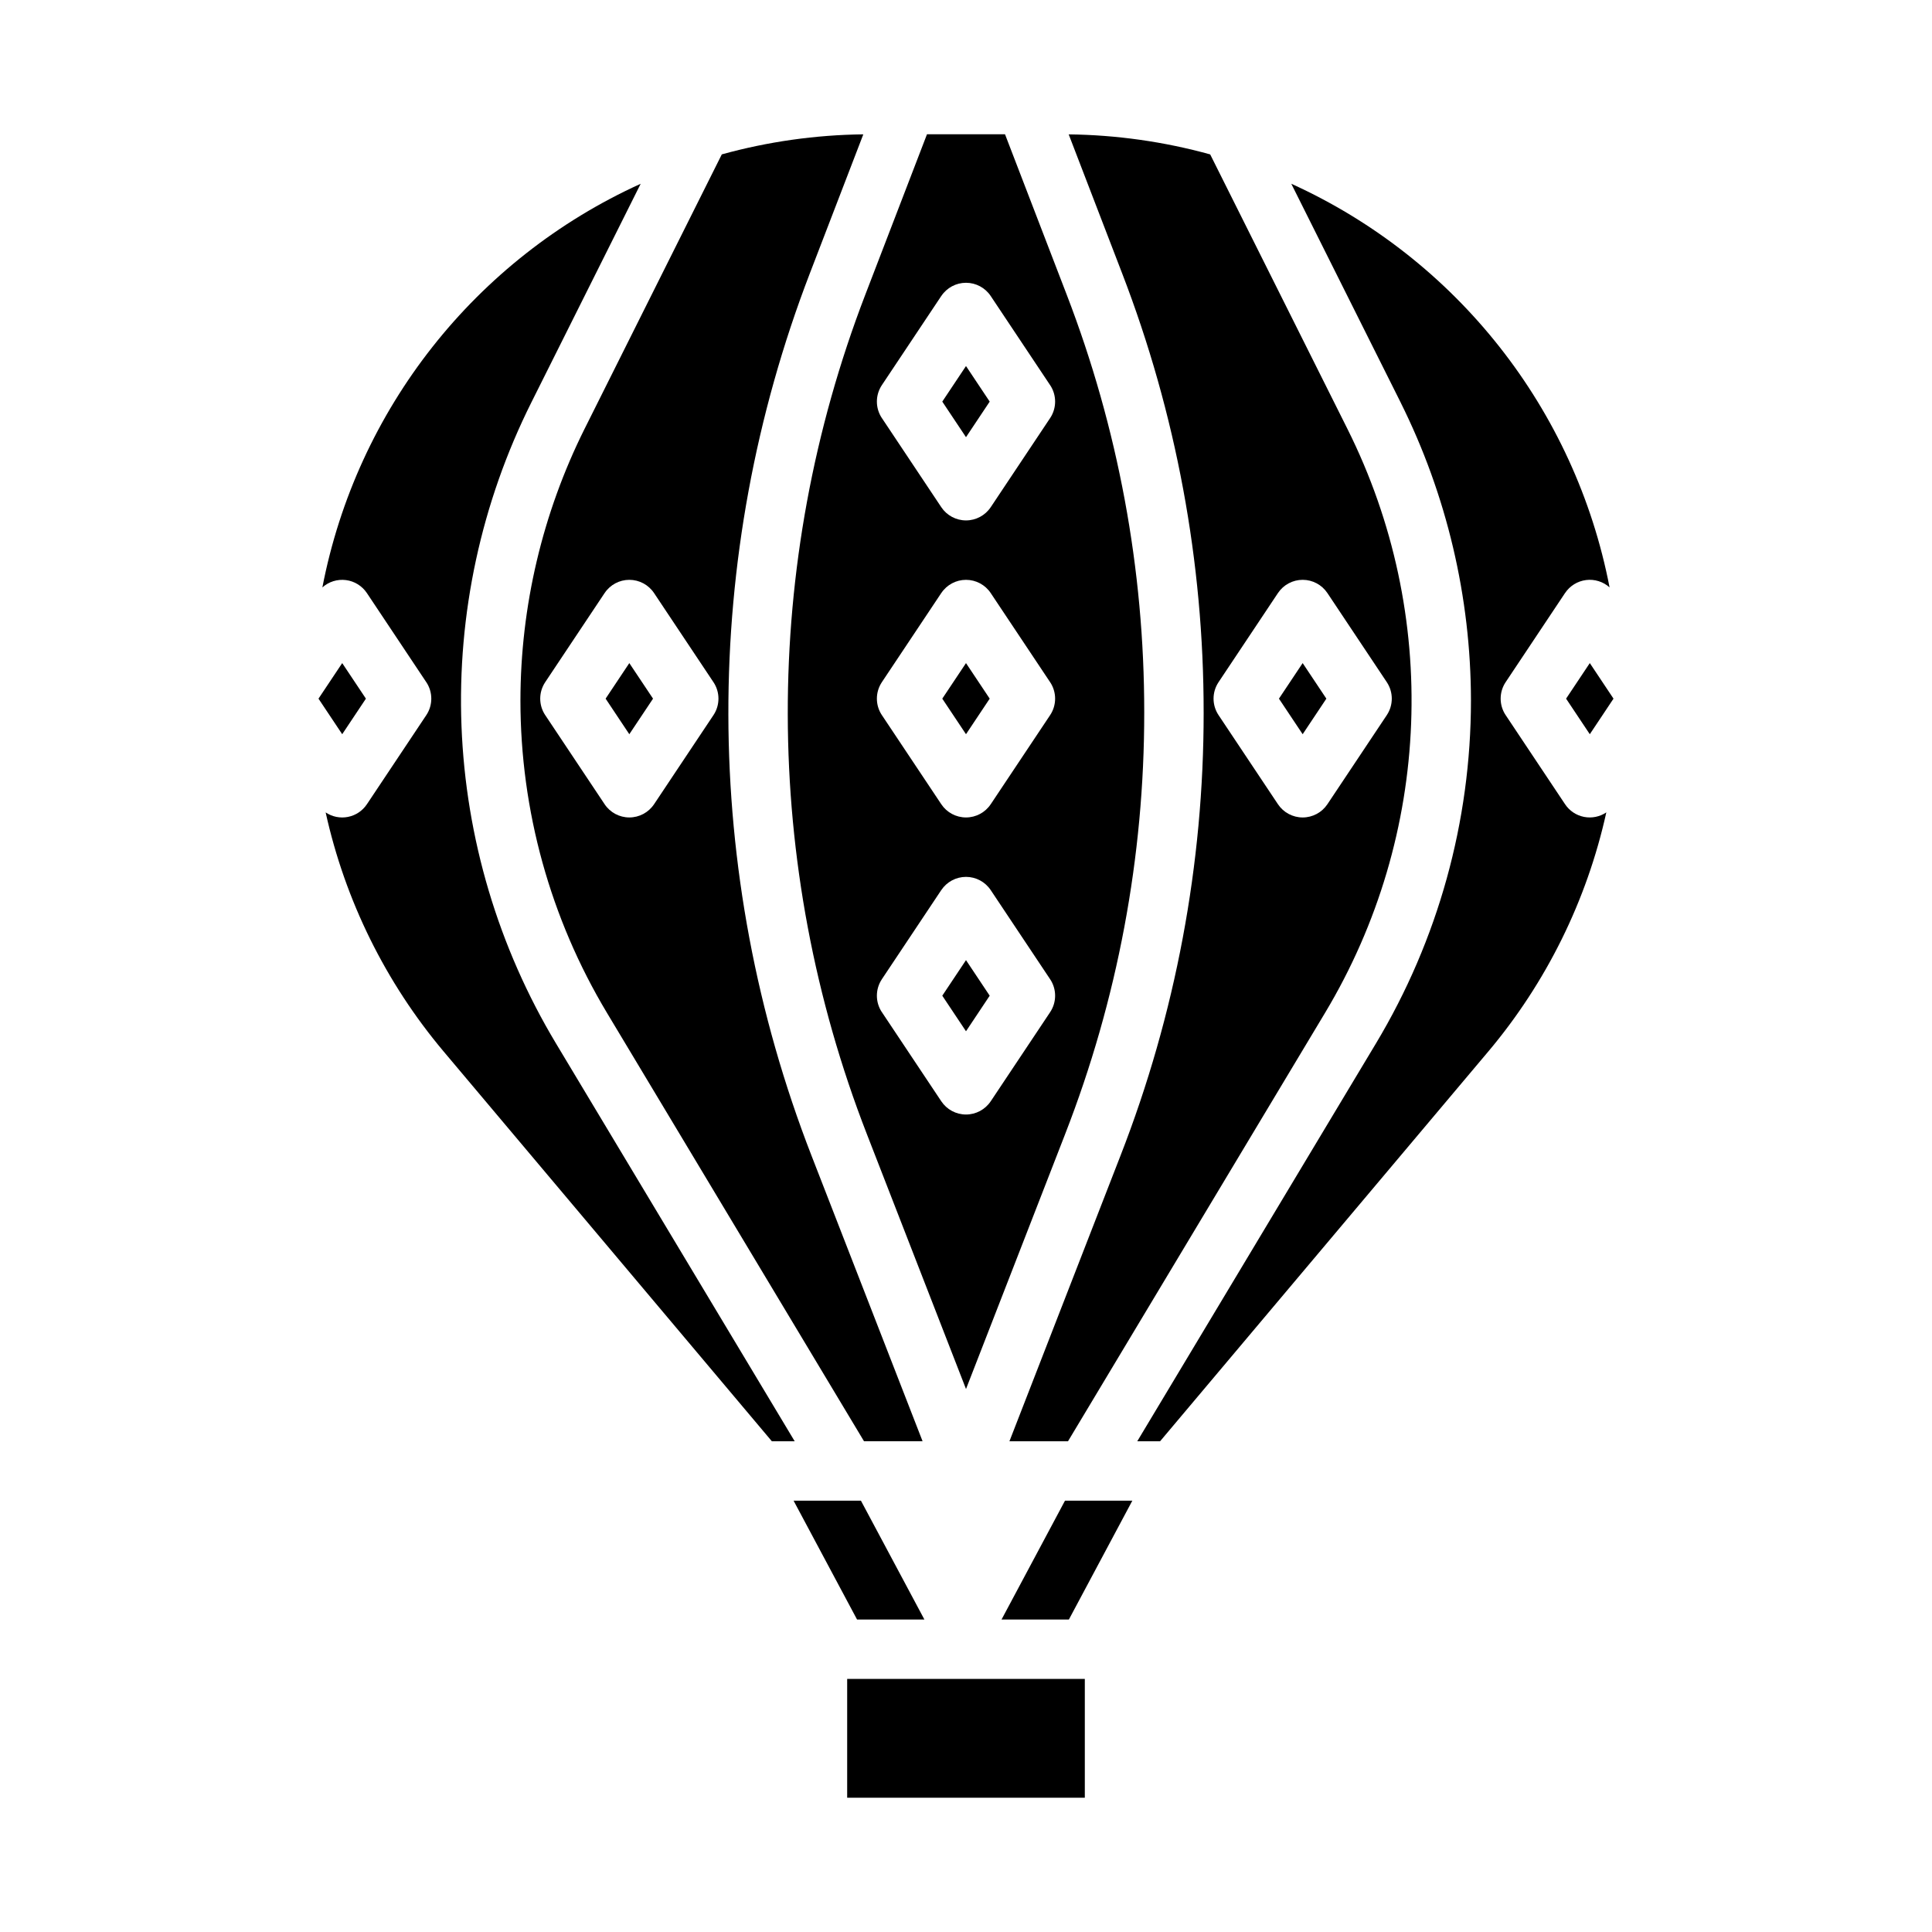 <?xml version="1.0" encoding="UTF-8"?>
<!-- Uploaded to: ICON Repo, www.svgrepo.com, Generator: ICON Repo Mixer Tools -->
<svg fill="#000000" width="800px" height="800px" version="1.1" viewBox="144 144 512 512" xmlns="http://www.w3.org/2000/svg">
 <g>
  <path d="m354.31 541.7 16.816 31.488h17.848l-16.816-31.488z"/>
  <path d="m426.23 541.7-16.812 31.488h17.848l16.812-31.488z"/>
  <path d="m406.28 329.15-6.281-9.422-6.285 9.422 6.285 9.426z"/>
  <path d="m406.28 407.87-6.281-9.426-6.285 9.426 6.285 9.426z"/>
  <path d="m406.28 250.43-6.281-9.426-6.285 9.426 6.285 9.426z"/>
  <path d="m495.5 329.15-6.281-9.426-6.285 9.426 6.285 9.426z"/>
  <path d="m462.98 332.78c0.027 40.199-7.449 80.051-22.047 117.51l-29.422 75.66h15.523l68.117-113.53c28.305-47.172 30.547-105.54 5.941-154.74l-36.379-72.762c-12.219-3.375-24.82-5.16-37.496-5.309l14.148 36.793c14.312 37.133 21.641 76.59 21.613 116.38zm3.949-8 15.742-23.617c1.461-2.188 3.918-3.504 6.551-3.504s5.09 1.316 6.551 3.504l15.742 23.617c1.762 2.644 1.762 6.09 0 8.734l-15.742 23.617c-1.461 2.188-3.918 3.504-6.551 3.504s-5.09-1.316-6.551-3.504l-15.742-23.617c-1.766-2.644-1.766-6.09 0-8.734z"/>
  <path d="m373.74 444.58 26.262 67.523 26.258-67.52v-0.004c13.887-35.637 21-73.551 20.973-111.8 0.027-37.859-6.945-75.402-20.559-110.73l-16.336-42.469h-20.676l-16.332 42.469c-27.559 71.645-27.41 150.99 0.41 222.53zm3.965-198.52 15.742-23.617 0.004 0.004c1.461-2.191 3.918-3.508 6.551-3.508 2.629 0 5.09 1.316 6.547 3.508l15.742 23.617 0.004-0.004c1.762 2.644 1.762 6.09 0 8.734l-15.742 23.617h-0.004c-1.457 2.188-3.918 3.504-6.547 3.504-2.633 0-5.09-1.316-6.551-3.504l-15.742-23.617h-0.004c-1.762-2.644-1.762-6.09 0-8.734zm0 78.719 15.742-23.617 0.004 0.004c1.461-2.191 3.918-3.504 6.551-3.504 2.629 0 5.09 1.312 6.547 3.504l15.742 23.617h0.004c1.762 2.644 1.762 6.086 0 8.73l-15.742 23.617h-0.004c-1.457 2.191-3.918 3.504-6.547 3.504-2.633 0-5.09-1.312-6.551-3.504l-15.742-23.617h-0.004c-1.762-2.644-1.762-6.086 0-8.73zm0 78.719 15.742-23.617 0.004 0.004c1.461-2.188 3.918-3.504 6.551-3.504 2.629 0 5.09 1.316 6.547 3.504l15.742 23.617h0.004c1.762 2.644 1.762 6.09 0 8.734l-15.742 23.617-0.004-0.004c-1.457 2.191-3.918 3.508-6.547 3.508-2.633 0-5.09-1.316-6.551-3.508l-15.742-23.617-0.004 0.004c-1.762-2.644-1.762-6.09 0-8.734z"/>
  <path d="m533.82 329.63c-0.004 32.016-8.703 63.43-25.176 90.887l-63.258 105.43h6.051l86.984-103.3v0.004c15.387-18.289 26.113-40.027 31.27-63.363-1.734 1.172-3.863 1.602-5.918 1.195-2.051-0.406-3.859-1.613-5.016-3.356l-15.742-23.617h-0.004c-1.762-2.644-1.762-6.09 0-8.734l15.742-23.617h0.004c1.266-1.898 3.293-3.152 5.555-3.441 2.266-0.289 4.543 0.422 6.242 1.945-9.117-47.223-40.559-87.094-84.352-106.97l28.969 57.934h-0.004c12.234 24.539 18.617 51.578 18.652 79z"/>
  <path d="m240.97 329.15-6.281-9.422-6.285 9.422 6.285 9.426z"/>
  <path d="m317.06 329.15-6.285-9.422-6.281 9.422 6.281 9.426z"/>
  <path d="m368.51 588.93h62.977v31.488h-62.977z"/>
  <path d="m559.03 329.15 6.285 9.426 6.281-9.426-6.281-9.426z"/>
  <path d="m241.23 301.17 15.742 23.617h0.004c1.762 2.644 1.762 6.086 0 8.73l-15.742 23.617h-0.004c-1.156 1.742-2.961 2.949-5.016 3.356-2.051 0.406-4.18-0.023-5.914-1.191 5.152 23.332 15.883 45.07 31.266 63.355l86.984 103.3h6.051l-63.258-105.43c-15.289-25.484-23.902-54.41-25.043-84.105-1.141-29.699 5.231-59.203 18.52-85.781l28.965-57.934c-43.793 19.875-75.234 59.75-84.352 106.97 1.699-1.523 3.977-2.234 6.242-1.945 2.262 0.285 4.289 1.543 5.555 3.441z"/>
  <path d="m281.92 329.63c0.004 29.164 7.93 57.777 22.93 82.785l68.121 113.53h15.523l-29.426-75.66c-29.242-75.195-29.395-158.59-0.434-233.89l14.152-36.793c-12.676 0.148-25.281 1.934-37.5 5.309l-36.379 72.762v-0.004c-11.145 22.355-16.957 46.984-16.988 71.961zm28.859-31.969c2.633 0 5.09 1.312 6.551 3.504l15.742 23.617h0.004c1.762 2.644 1.762 6.086 0 8.73l-15.742 23.617h-0.004c-1.461 2.191-3.918 3.504-6.551 3.504-2.629 0-5.09-1.312-6.547-3.504l-15.742-23.617h-0.004c-1.762-2.644-1.762-6.086 0-8.73l15.742-23.617h0.004c1.457-2.191 3.918-3.504 6.547-3.504z"/>
 </g>
</svg>
